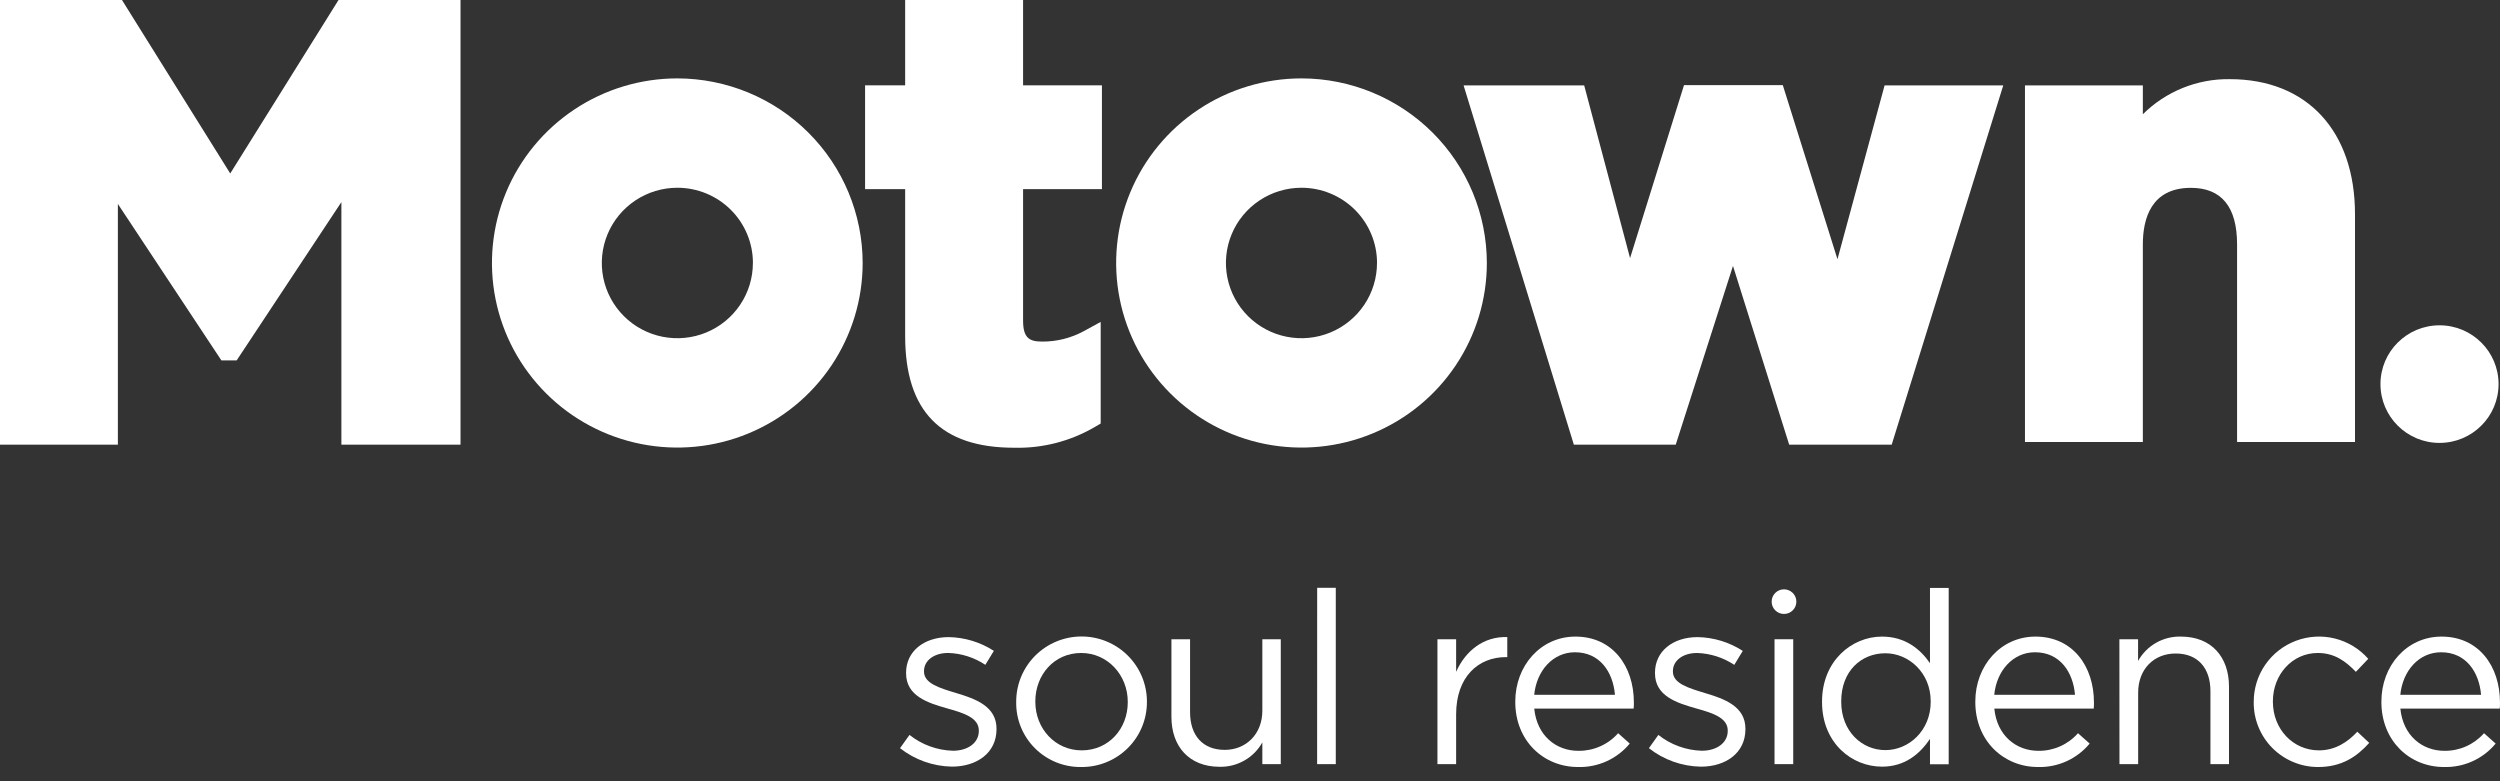<svg width="160" height="50" viewBox="0 0 160 50" fill="none" xmlns="http://www.w3.org/2000/svg">
<rect x="0" y="0" width="160" height="50" fill="#333333" stroke="none"/>
<path d="M156.129 28.346C158.216 28.346 159.908 26.661 159.908 24.583C159.908 22.504 158.216 20.82 156.129 20.82C154.043 20.82 152.35 22.504 152.35 24.583C152.35 26.661 154.043 28.346 156.129 28.346Z" fill="white"/>
<path d="M14.735 11.102L7.806 0H0V28.457H7.544V13.053L14.17 23.067H15.145L21.849 12.934V28.457H29.473V0H21.666L14.735 11.102Z" fill="white"/>
<path d="M65.477 0H57.93V5.463H55.365V12.103H57.93V21.506C57.93 26.321 60.22 28.655 64.907 28.655C66.725 28.7 68.519 28.237 70.085 27.317L70.444 27.107V20.602L69.365 21.192C68.55 21.635 67.637 21.865 66.709 21.861C65.892 21.861 65.477 21.653 65.477 20.513V12.103H70.523V5.463H65.477V0Z" fill="white"/>
<path d="M117.598 16.59L114.099 5.448H107.777L104.324 16.519L101.388 5.466H93.67L100.726 28.457H107.247L110.911 17.018L114.507 28.457H121.069L128.208 5.466H120.614L117.598 16.59Z" fill="white"/>
<path d="M142.705 5.066C141.674 5.051 140.65 5.243 139.695 5.629C138.74 6.015 137.872 6.588 137.142 7.313V5.464H129.598V28.288H137.142V15.643C137.142 13.991 137.675 12.022 140.217 12.022C142.178 12.022 143.173 13.24 143.173 15.643V28.288H150.72V13.73C150.725 8.385 147.651 5.066 142.705 5.066Z" fill="white"/>
<path d="M43.35 5.017C41.004 5.017 38.71 5.709 36.759 7.007C34.808 8.305 33.287 10.149 32.389 12.308C31.491 14.467 31.256 16.842 31.713 19.134C32.17 21.426 33.3 23.531 34.959 25.183C36.618 26.836 38.731 27.961 41.032 28.417C43.334 28.873 45.719 28.64 47.886 27.745C50.054 26.851 51.907 25.337 53.211 23.394C54.514 21.452 55.21 19.167 55.21 16.831C55.206 13.699 53.955 10.697 51.732 8.483C49.509 6.268 46.495 5.022 43.35 5.017ZM48.185 16.831C48.185 17.783 47.901 18.714 47.37 19.506C46.839 20.297 46.084 20.915 45.2 21.279C44.317 21.643 43.345 21.739 42.407 21.553C41.469 21.367 40.608 20.909 39.932 20.235C39.256 19.562 38.795 18.704 38.608 17.77C38.422 16.836 38.518 15.868 38.884 14.988C39.25 14.108 39.869 13.357 40.664 12.828C41.459 12.299 42.394 12.016 43.35 12.016C43.985 12.016 44.614 12.14 45.201 12.382C45.788 12.624 46.321 12.978 46.77 13.425C47.22 13.873 47.576 14.403 47.819 14.988C48.062 15.572 48.187 16.198 48.187 16.831H48.185Z" fill="white"/>
<path d="M83.293 5.017C80.947 5.018 78.654 5.711 76.704 7.009C74.753 8.308 73.233 10.153 72.336 12.312C71.438 14.47 71.204 16.846 71.662 19.137C72.12 21.428 73.25 23.533 74.909 25.185C76.568 26.837 78.682 27.962 80.983 28.418C83.284 28.873 85.669 28.639 87.836 27.745C90.004 26.851 91.856 25.337 93.159 23.394C94.463 21.451 95.158 19.167 95.158 16.831C95.154 13.698 93.903 10.695 91.679 8.481C89.454 6.266 86.439 5.02 83.293 5.017ZM88.128 16.831C88.128 17.783 87.844 18.714 87.313 19.506C86.782 20.297 86.027 20.915 85.144 21.279C84.26 21.643 83.288 21.739 82.35 21.553C81.412 21.367 80.551 20.909 79.875 20.235C79.199 19.562 78.738 18.704 78.552 17.77C78.365 16.836 78.461 15.868 78.827 14.988C79.193 14.108 79.812 13.357 80.608 12.828C81.403 12.299 82.337 12.016 83.293 12.016C83.929 12.016 84.558 12.14 85.144 12.382C85.731 12.624 86.264 12.978 86.714 13.425C87.163 13.873 87.519 14.403 87.762 14.988C88.005 15.572 88.13 16.198 88.13 16.831H88.128Z" fill="white"/>
<path d="M57.602 47.883L58.208 47.035C58.999 47.662 59.974 48.018 60.986 48.048C61.948 48.048 62.645 47.541 62.645 46.781V46.751C62.645 45.945 61.699 45.636 60.643 45.344C59.386 44.987 57.989 44.554 57.989 43.086V43.056C57.989 41.68 59.139 40.775 60.721 40.775C61.747 40.794 62.746 41.099 63.607 41.655L63.062 42.549C62.358 42.08 61.535 41.817 60.688 41.789C59.742 41.789 59.136 42.296 59.136 42.95V42.98C59.136 43.74 60.129 44.032 61.2 44.356C62.441 44.726 63.777 45.207 63.777 46.637V46.667C63.777 48.187 62.52 49.064 60.92 49.064C59.714 49.042 58.549 48.628 57.602 47.883Z" fill="white"/>
<path d="M65.037 44.946V44.916C65.035 44.369 65.141 43.827 65.349 43.32C65.558 42.814 65.864 42.354 66.251 41.965C66.638 41.577 67.098 41.269 67.605 41.058C68.112 40.846 68.655 40.737 69.205 40.735C69.754 40.733 70.298 40.838 70.807 41.046C71.315 41.254 71.777 41.559 72.167 41.944C72.557 42.33 72.867 42.788 73.079 43.292C73.291 43.797 73.401 44.338 73.403 44.885V44.916C73.406 45.465 73.299 46.01 73.09 46.518C72.879 47.027 72.57 47.488 72.18 47.876C71.789 48.265 71.325 48.572 70.814 48.78C70.304 48.988 69.756 49.093 69.205 49.089C68.656 49.097 68.111 48.995 67.602 48.79C67.094 48.585 66.631 48.28 66.243 47.894C65.854 47.508 65.547 47.048 65.34 46.541C65.133 46.035 65.03 45.493 65.037 44.946ZM72.177 44.946V44.916C72.177 43.2 70.887 41.791 69.195 41.791C67.457 41.791 66.261 43.2 66.261 44.885V44.916C66.261 46.631 67.533 48.023 69.228 48.023C70.965 48.023 72.177 46.631 72.177 44.946Z" fill="white"/>
<path d="M74.971 45.874V40.912H76.164V45.58C76.164 47.065 76.971 47.992 78.385 47.992C79.749 47.992 80.79 46.979 80.79 45.486V40.912H81.97V48.904H80.79V47.513C80.519 47.999 80.119 48.401 79.635 48.676C79.15 48.951 78.599 49.089 78.042 49.074C76.103 49.067 74.971 47.774 74.971 45.874Z" fill="white"/>
<path d="M84.299 37.618H85.49V48.905H84.296L84.299 37.618Z" fill="white"/>
<path d="M91.996 40.912H93.192V42.998C93.779 41.67 94.945 40.717 96.466 40.773V42.055H96.372C94.619 42.055 93.192 43.307 93.192 45.719V48.905H91.996V40.912Z" fill="white"/>
<path d="M96.978 44.931V44.9C96.978 42.597 98.609 40.742 100.827 40.742C103.201 40.742 104.568 42.627 104.568 44.961C104.571 45.09 104.566 45.22 104.553 45.349H98.191C98.362 47.08 99.588 48.053 101.015 48.053C101.496 48.059 101.972 47.961 102.412 47.766C102.851 47.572 103.243 47.285 103.56 46.925L104.303 47.589C103.903 48.073 103.396 48.46 102.824 48.72C102.25 48.98 101.625 49.106 100.995 49.089C98.779 49.089 96.978 47.404 96.978 44.931ZM103.357 44.467C103.234 43.012 102.395 41.745 100.797 41.745C99.4 41.745 98.344 42.906 98.189 44.467H103.357Z" fill="white"/>
<path d="M105.53 47.883L106.135 47.035C106.927 47.662 107.902 48.017 108.914 48.048C109.876 48.048 110.575 47.541 110.575 46.781V46.751C110.575 45.945 109.629 45.636 108.573 45.344C107.316 44.987 105.919 44.554 105.919 43.086V43.056C105.919 41.68 107.066 40.775 108.649 40.775C109.676 40.794 110.677 41.099 111.537 41.657L110.995 42.552C110.289 42.083 109.466 41.819 108.619 41.791C107.672 41.791 107.066 42.298 107.066 42.952V42.983C107.066 43.743 108.061 44.034 109.13 44.358C110.374 44.728 111.707 45.21 111.707 46.639V46.669C111.707 48.19 110.45 49.067 108.852 49.067C107.645 49.045 106.478 48.63 105.53 47.883Z" fill="white"/>
<path d="M113.57 40.912H114.766V48.904H113.57V40.912Z" fill="white"/>
<path d="M116.611 44.931V44.9C116.611 42.288 118.522 40.742 120.446 40.742C121.936 40.742 122.898 41.545 123.519 42.442V37.628H124.716V48.914H123.519V47.292C122.868 48.25 121.921 49.066 120.446 49.066C118.522 49.066 116.611 47.559 116.611 44.931ZM123.565 44.916V44.885C123.565 43.045 122.153 41.809 120.664 41.809C119.113 41.809 117.838 42.952 117.838 44.885V44.916C117.838 46.801 119.158 48.007 120.664 48.007C122.171 48.007 123.565 46.755 123.565 44.916Z" fill="white"/>
<path d="M126.42 44.931V44.9C126.42 42.597 128.05 40.742 130.269 40.742C132.646 40.742 134.013 42.627 134.013 44.961C134.016 45.09 134.011 45.22 133.998 45.349H127.636C127.807 47.08 129.033 48.053 130.464 48.053C130.942 48.057 131.415 47.959 131.851 47.764C132.288 47.569 132.677 47.283 132.992 46.925L133.738 47.589C133.338 48.073 132.831 48.46 132.258 48.72C131.685 48.98 131.059 49.106 130.43 49.089C128.222 49.089 126.42 47.404 126.42 44.931ZM132.801 44.467C132.676 43.012 131.84 41.745 130.239 41.745C128.842 41.745 127.786 42.906 127.631 44.467H132.801Z" fill="white"/>
<path d="M135.641 40.912H136.837V42.303C137.106 41.817 137.505 41.414 137.99 41.138C138.474 40.863 139.025 40.726 139.583 40.742C141.524 40.742 142.656 42.04 142.656 43.943V48.904H141.468V44.234C141.468 42.752 140.659 41.824 139.246 41.824C137.835 41.824 136.842 42.838 136.842 44.328V48.904H135.646L135.641 40.912Z" fill="white"/>
<path d="M144.239 44.946V44.916C144.237 44.068 144.494 43.239 144.977 42.54C145.461 41.842 146.148 41.307 146.945 41.008C147.742 40.709 148.611 40.659 149.437 40.866C150.263 41.072 151.006 41.525 151.568 42.164L150.776 42.998C150.137 42.334 149.424 41.791 148.338 41.791C146.707 41.791 145.465 43.167 145.465 44.885V44.916C145.465 46.647 146.737 48.023 148.415 48.023C149.432 48.023 150.231 47.516 150.867 46.831L151.631 47.544C150.824 48.441 149.862 49.089 148.355 49.089C147.812 49.089 147.273 48.981 146.772 48.772C146.269 48.563 145.814 48.257 145.431 47.872C145.048 47.487 144.746 47.03 144.542 46.528C144.336 46.026 144.234 45.488 144.239 44.946Z" fill="white"/>
<path d="M152.409 44.931V44.9C152.409 42.597 154.038 40.742 156.259 40.742C158.633 40.742 159.999 42.627 159.999 44.961C160.002 45.09 159.997 45.22 159.984 45.349H153.623C153.793 47.08 155.02 48.053 156.447 48.053C156.926 48.057 157.399 47.959 157.836 47.764C158.272 47.569 158.661 47.283 158.977 46.925L159.722 47.589C159.322 48.073 158.816 48.46 158.242 48.72C157.669 48.98 157.044 49.106 156.414 49.089C154.206 49.089 152.409 47.404 152.409 44.931ZM158.789 44.467C158.664 43.012 157.827 41.745 156.229 41.745C154.829 41.745 153.775 42.906 153.62 44.467H158.789Z" fill="white"/>
<path d="M114.176 39.293C114.612 39.293 114.968 38.94 114.968 38.505C114.968 38.07 114.612 37.717 114.176 37.717C113.739 37.717 113.385 38.07 113.385 38.505C113.385 38.94 113.739 39.293 114.176 39.293Z" fill="white"/>
</svg>
